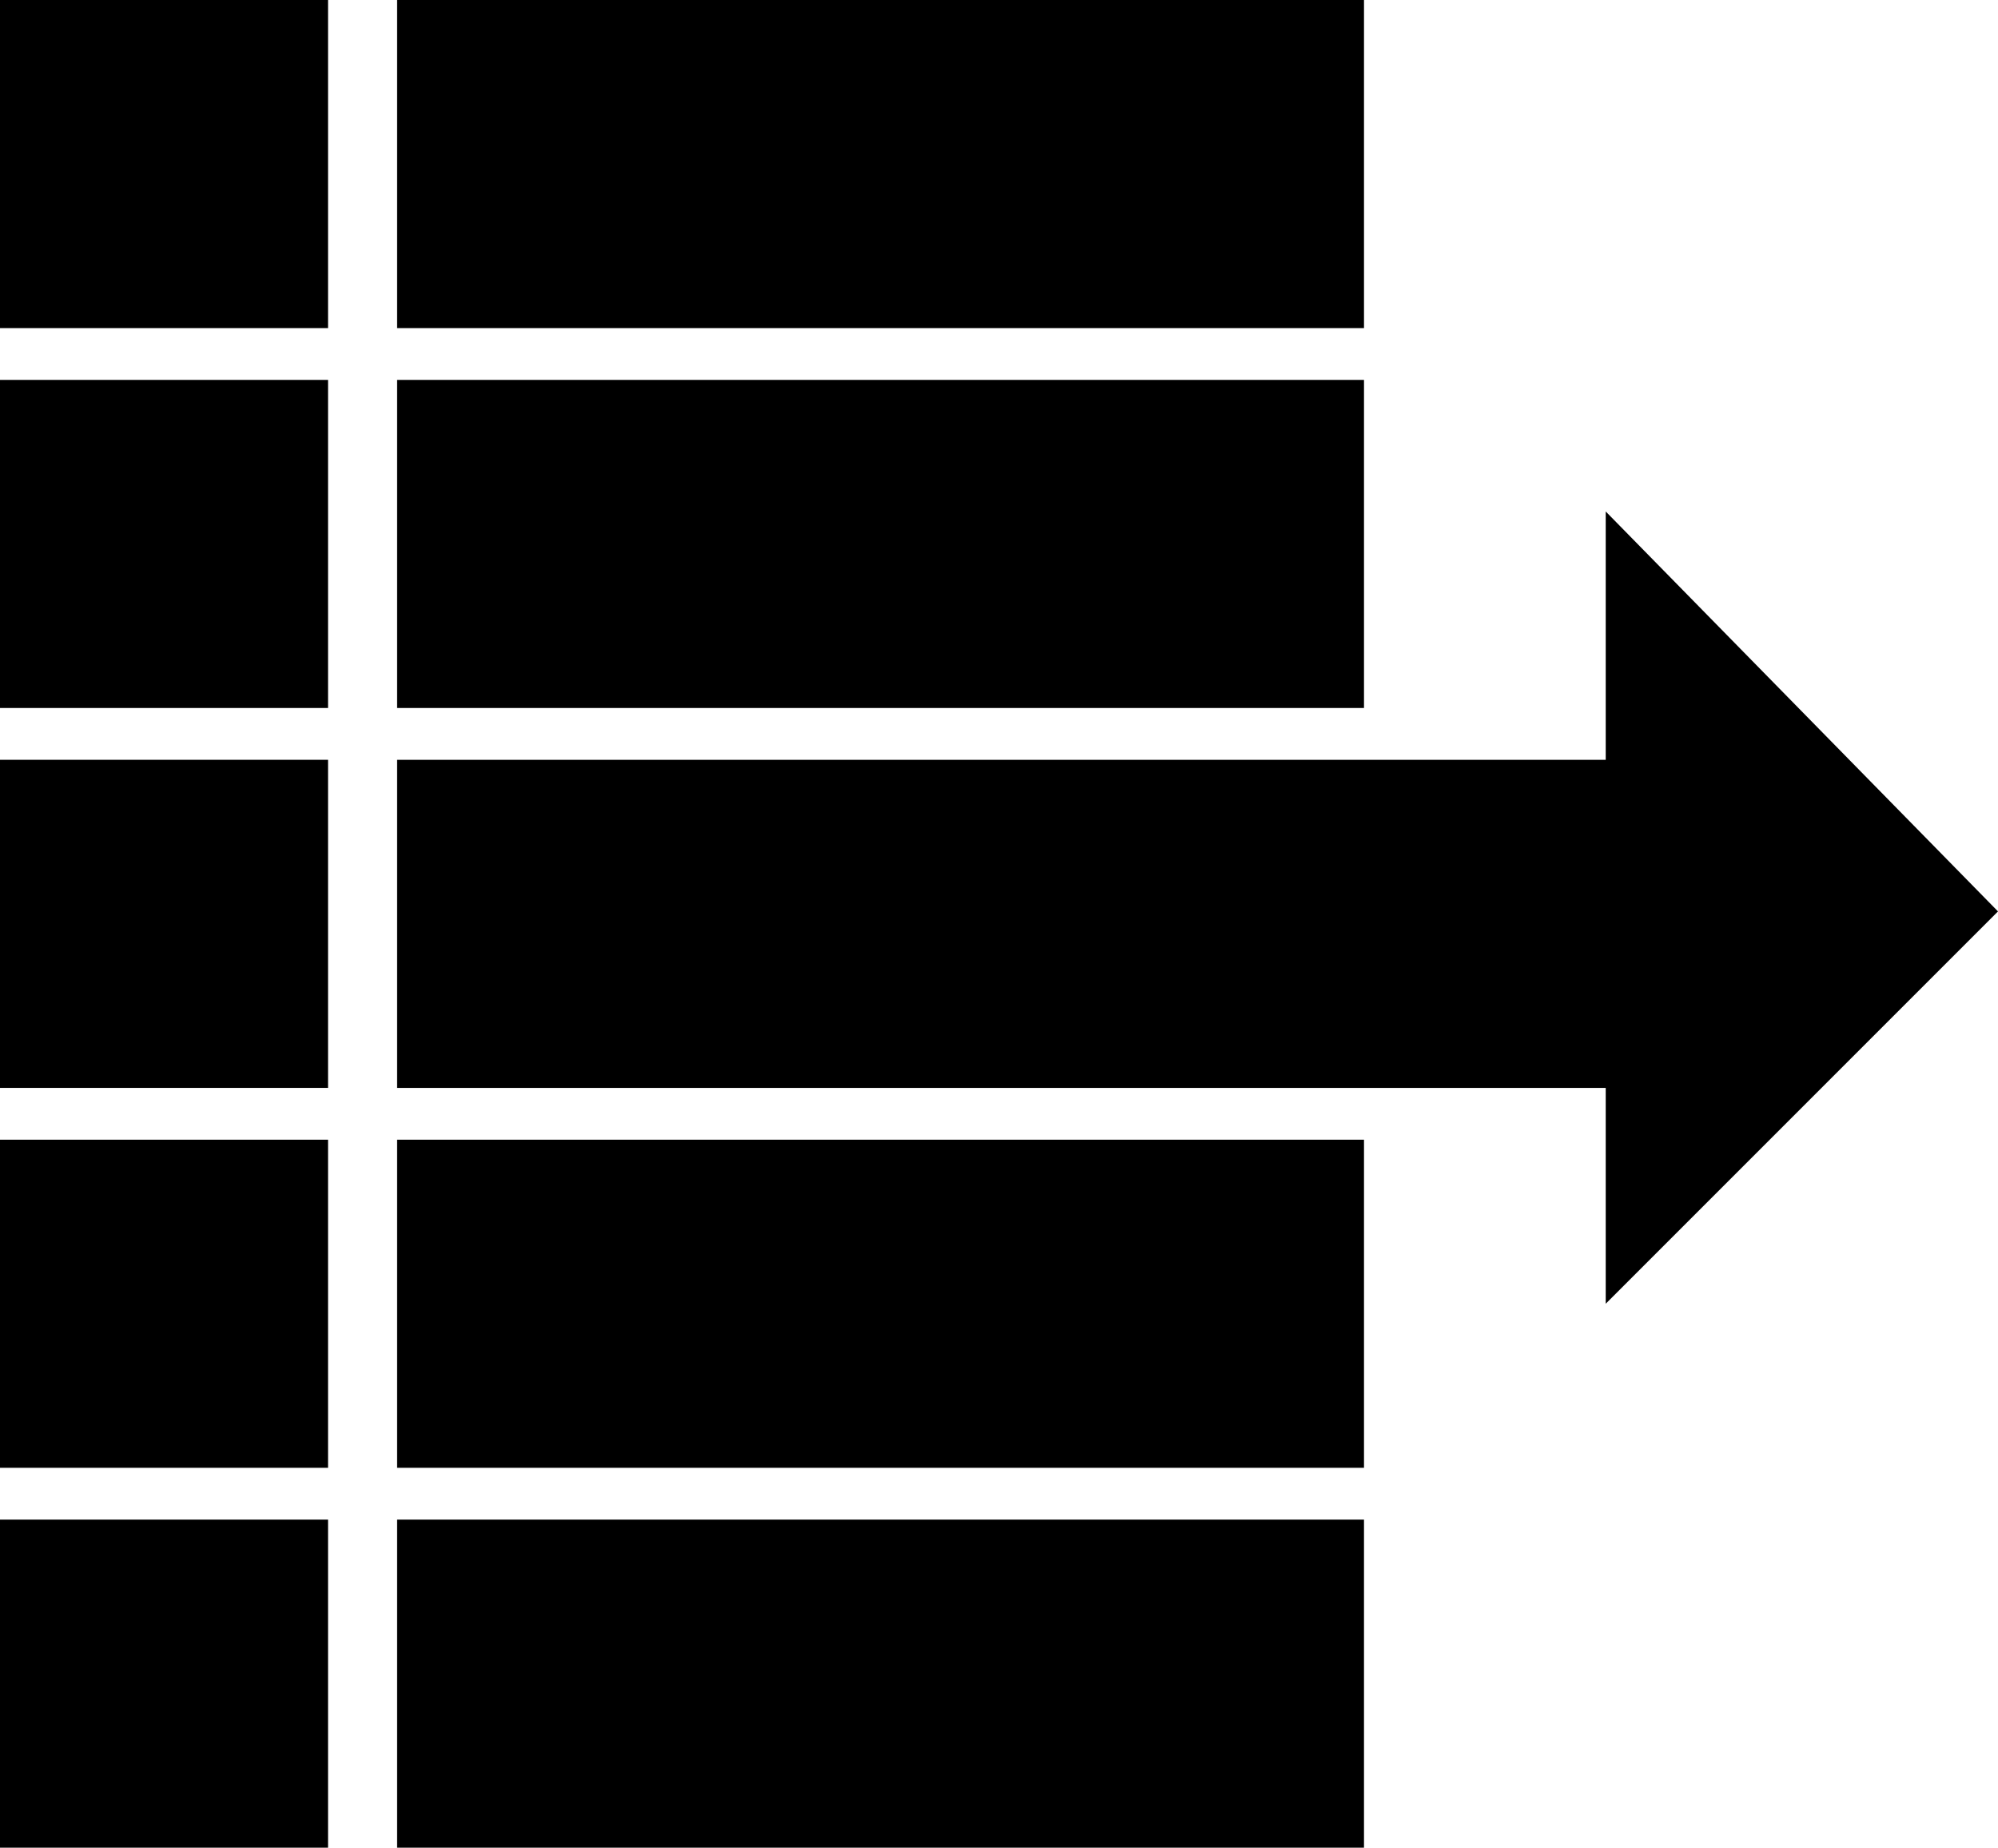 <?xml version="1.0" encoding="UTF-8"?>
<svg id="katman_1" data-name="katman 1" xmlns="http://www.w3.org/2000/svg" viewBox="0 0 115.72 107">
  <rect width="19" height="19"/>
  <rect x="23" width="56" height="19"/>
  <rect y="22" width="19" height="19"/>
  <rect x="23" y="22" width="56" height="19"/>
  <rect y="44" width="19" height="19"/>
  <rect y="66" width="19" height="19"/>
  <rect x="23" y="66" width="56" height="19"/>
  <rect y="88" width="19" height="19"/>
  <rect x="23" y="88" width="56" height="19"/>
  <polygon points="115.72 52.78 93 29.62 93 44 23 44 23 63 93 63 93 75.5 115.72 52.78"/>
</svg>